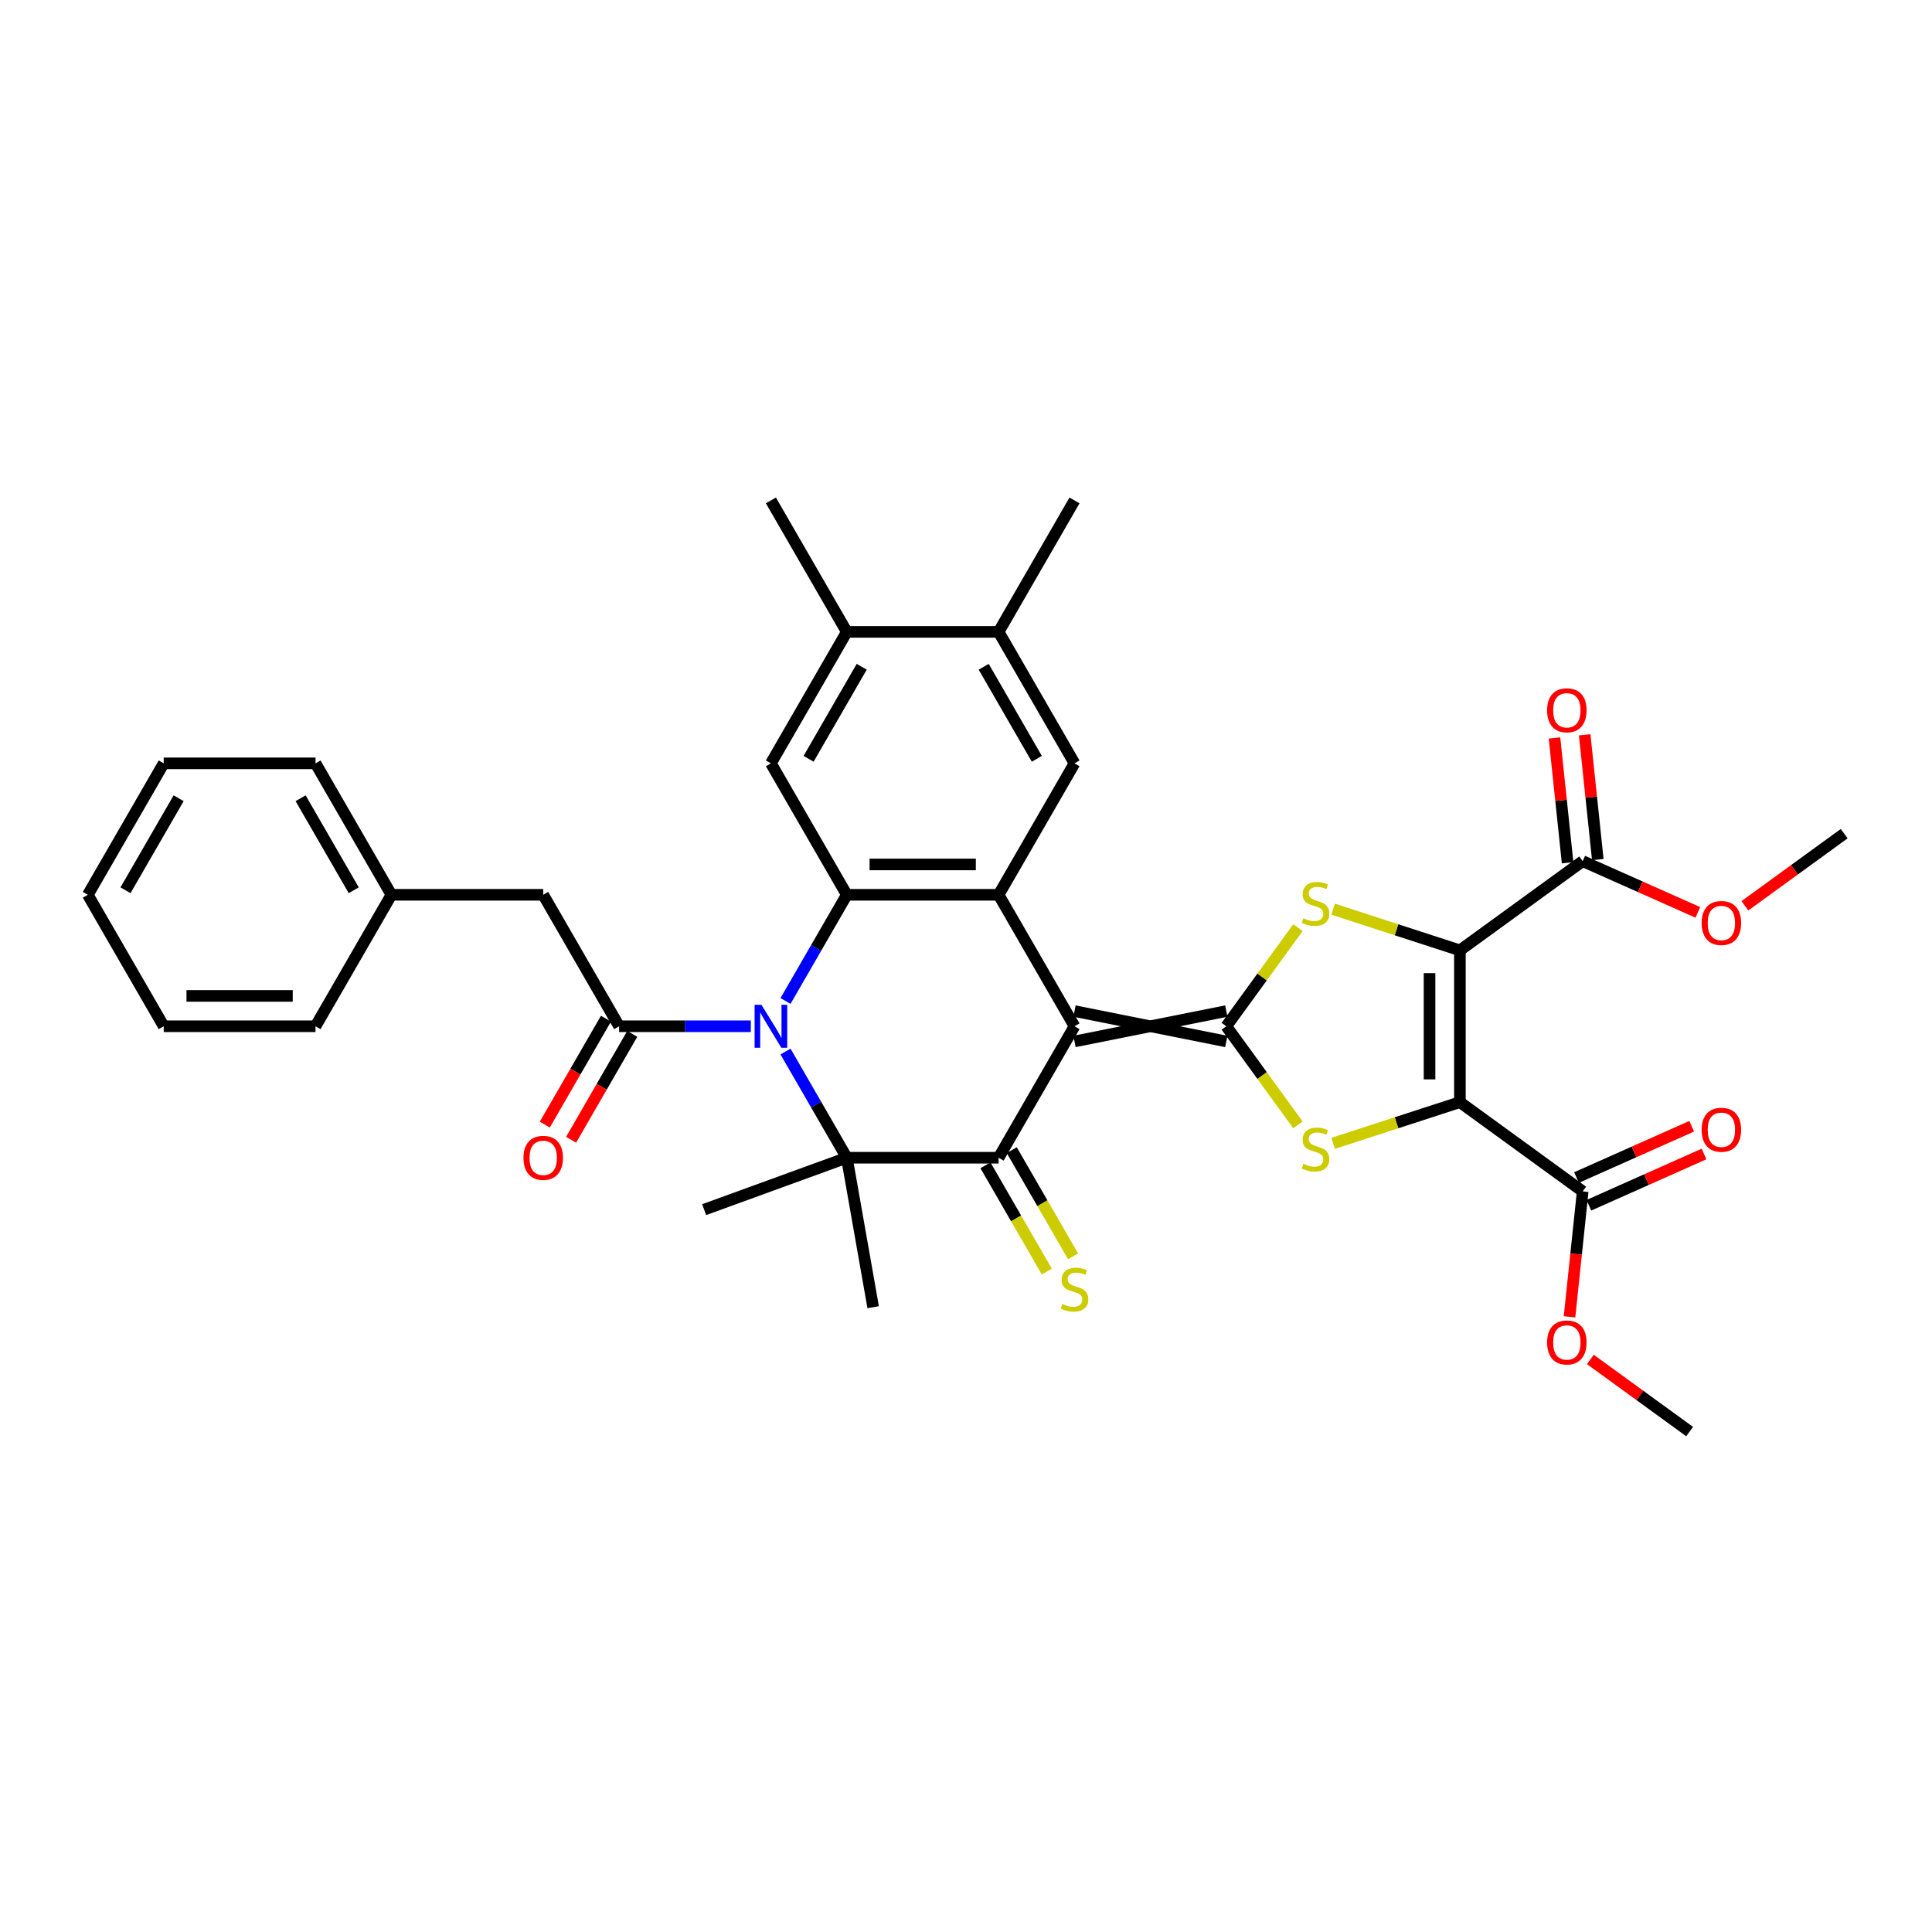 <?xml version='1.0' encoding='iso-8859-1'?>
<svg version='1.1' baseProfile='full'
              xmlns='http://www.w3.org/2000/svg'
                      xmlns:rdkit='http://www.rdkit.org/xml'
                      xmlns:xlink='http://www.w3.org/1999/xlink'
                  xml:space='preserve'
width='1000px' height='1000px' viewBox='0 0 1000 1000'>
<!-- END OF HEADER -->
<rect style='opacity:1.0;fill:#FFFFFF;stroke:none' width='1000' height='1000' x='0' y='0'> </rect>
<path class='bond-0' d='M 556.161,539.05 L 634.731,523.336' style='fill:none;fill-rule:evenodd;stroke:#000000;stroke-width:6px;stroke-linecap:butt;stroke-linejoin:miter;stroke-opacity:1' />
<path class='bond-0' d='M 556.161,523.336 L 634.731,539.05' style='fill:none;fill-rule:evenodd;stroke:#000000;stroke-width:6px;stroke-linecap:butt;stroke-linejoin:miter;stroke-opacity:1' />
<path class='bond-4' d='M 556.161,531.193 L 516.876,599.237' style='fill:none;fill-rule:evenodd;stroke:#000000;stroke-width:6px;stroke-linecap:butt;stroke-linejoin:miter;stroke-opacity:1' />
<path class='bond-8' d='M 556.161,531.193 L 516.876,463.149' style='fill:none;fill-rule:evenodd;stroke:#000000;stroke-width:6px;stroke-linecap:butt;stroke-linejoin:miter;stroke-opacity:1' />
<path class='bond-5' d='M 634.731,531.193 L 653.273,556.714' style='fill:none;fill-rule:evenodd;stroke:#000000;stroke-width:6px;stroke-linecap:butt;stroke-linejoin:miter;stroke-opacity:1' />
<path class='bond-5' d='M 653.273,556.714 L 671.815,582.234' style='fill:none;fill-rule:evenodd;stroke:#CCCC00;stroke-width:6px;stroke-linecap:butt;stroke-linejoin:miter;stroke-opacity:1' />
<path class='bond-6' d='M 634.731,531.193 L 653.273,505.672' style='fill:none;fill-rule:evenodd;stroke:#000000;stroke-width:6px;stroke-linecap:butt;stroke-linejoin:miter;stroke-opacity:1' />
<path class='bond-6' d='M 653.273,505.672 L 671.815,480.151' style='fill:none;fill-rule:evenodd;stroke:#CCCC00;stroke-width:6px;stroke-linecap:butt;stroke-linejoin:miter;stroke-opacity:1' />
<path class='bond-1' d='M 755.639,491.908 L 722.825,481.246' style='fill:none;fill-rule:evenodd;stroke:#000000;stroke-width:6px;stroke-linecap:butt;stroke-linejoin:miter;stroke-opacity:1' />
<path class='bond-1' d='M 722.825,481.246 L 690.012,470.584' style='fill:none;fill-rule:evenodd;stroke:#CCCC00;stroke-width:6px;stroke-linecap:butt;stroke-linejoin:miter;stroke-opacity:1' />
<path class='bond-12' d='M 755.639,491.908 L 819.203,445.725' style='fill:none;fill-rule:evenodd;stroke:#000000;stroke-width:6px;stroke-linecap:butt;stroke-linejoin:miter;stroke-opacity:1' />
<path class='bond-37' d='M 755.639,491.908 L 755.639,570.478' style='fill:none;fill-rule:evenodd;stroke:#000000;stroke-width:6px;stroke-linecap:butt;stroke-linejoin:miter;stroke-opacity:1' />
<path class='bond-37' d='M 739.925,503.693 L 739.925,558.692' style='fill:none;fill-rule:evenodd;stroke:#000000;stroke-width:6px;stroke-linecap:butt;stroke-linejoin:miter;stroke-opacity:1' />
<path class='bond-2' d='M 755.639,570.478 L 722.825,581.14' style='fill:none;fill-rule:evenodd;stroke:#000000;stroke-width:6px;stroke-linecap:butt;stroke-linejoin:miter;stroke-opacity:1' />
<path class='bond-2' d='M 722.825,581.14 L 690.012,591.801' style='fill:none;fill-rule:evenodd;stroke:#CCCC00;stroke-width:6px;stroke-linecap:butt;stroke-linejoin:miter;stroke-opacity:1' />
<path class='bond-11' d='M 755.639,570.478 L 819.203,616.66' style='fill:none;fill-rule:evenodd;stroke:#000000;stroke-width:6px;stroke-linecap:butt;stroke-linejoin:miter;stroke-opacity:1' />
<path class='bond-3' d='M 406.578,518.103 L 422.442,490.626' style='fill:none;fill-rule:evenodd;stroke:#0000FF;stroke-width:6px;stroke-linecap:butt;stroke-linejoin:miter;stroke-opacity:1' />
<path class='bond-3' d='M 422.442,490.626 L 438.306,463.149' style='fill:none;fill-rule:evenodd;stroke:#000000;stroke-width:6px;stroke-linecap:butt;stroke-linejoin:miter;stroke-opacity:1' />
<path class='bond-10' d='M 388.618,531.193 L 354.534,531.193' style='fill:none;fill-rule:evenodd;stroke:#0000FF;stroke-width:6px;stroke-linecap:butt;stroke-linejoin:miter;stroke-opacity:1' />
<path class='bond-10' d='M 354.534,531.193 L 320.45,531.193' style='fill:none;fill-rule:evenodd;stroke:#000000;stroke-width:6px;stroke-linecap:butt;stroke-linejoin:miter;stroke-opacity:1' />
<path class='bond-36' d='M 406.578,544.283 L 422.442,571.76' style='fill:none;fill-rule:evenodd;stroke:#0000FF;stroke-width:6px;stroke-linecap:butt;stroke-linejoin:miter;stroke-opacity:1' />
<path class='bond-36' d='M 422.442,571.76 L 438.306,599.237' style='fill:none;fill-rule:evenodd;stroke:#000000;stroke-width:6px;stroke-linecap:butt;stroke-linejoin:miter;stroke-opacity:1' />
<path class='bond-7' d='M 516.876,599.237 L 438.306,599.237' style='fill:none;fill-rule:evenodd;stroke:#000000;stroke-width:6px;stroke-linecap:butt;stroke-linejoin:miter;stroke-opacity:1' />
<path class='bond-17' d='M 510.072,603.165 L 525.945,630.658' style='fill:none;fill-rule:evenodd;stroke:#000000;stroke-width:6px;stroke-linecap:butt;stroke-linejoin:miter;stroke-opacity:1' />
<path class='bond-17' d='M 525.945,630.658 L 541.818,658.151' style='fill:none;fill-rule:evenodd;stroke:#CCCC00;stroke-width:6px;stroke-linecap:butt;stroke-linejoin:miter;stroke-opacity:1' />
<path class='bond-17' d='M 523.68,595.308 L 539.553,622.801' style='fill:none;fill-rule:evenodd;stroke:#000000;stroke-width:6px;stroke-linecap:butt;stroke-linejoin:miter;stroke-opacity:1' />
<path class='bond-17' d='M 539.553,622.801 L 555.426,650.294' style='fill:none;fill-rule:evenodd;stroke:#CCCC00;stroke-width:6px;stroke-linecap:butt;stroke-linejoin:miter;stroke-opacity:1' />
<path class='bond-22' d='M 438.306,599.237 L 364.474,626.109' style='fill:none;fill-rule:evenodd;stroke:#000000;stroke-width:6px;stroke-linecap:butt;stroke-linejoin:miter;stroke-opacity:1' />
<path class='bond-23' d='M 438.306,599.237 L 451.949,676.613' style='fill:none;fill-rule:evenodd;stroke:#000000;stroke-width:6px;stroke-linecap:butt;stroke-linejoin:miter;stroke-opacity:1' />
<path class='bond-9' d='M 516.876,463.149 L 438.306,463.149' style='fill:none;fill-rule:evenodd;stroke:#000000;stroke-width:6px;stroke-linecap:butt;stroke-linejoin:miter;stroke-opacity:1' />
<path class='bond-9' d='M 505.091,447.435 L 450.091,447.435' style='fill:none;fill-rule:evenodd;stroke:#000000;stroke-width:6px;stroke-linecap:butt;stroke-linejoin:miter;stroke-opacity:1' />
<path class='bond-13' d='M 516.876,463.149 L 556.161,395.105' style='fill:none;fill-rule:evenodd;stroke:#000000;stroke-width:6px;stroke-linecap:butt;stroke-linejoin:miter;stroke-opacity:1' />
<path class='bond-14' d='M 438.306,463.149 L 399.021,395.105' style='fill:none;fill-rule:evenodd;stroke:#000000;stroke-width:6px;stroke-linecap:butt;stroke-linejoin:miter;stroke-opacity:1' />
<path class='bond-18' d='M 320.45,531.193 L 281.165,463.149' style='fill:none;fill-rule:evenodd;stroke:#000000;stroke-width:6px;stroke-linecap:butt;stroke-linejoin:miter;stroke-opacity:1' />
<path class='bond-19' d='M 313.646,527.264 L 297.818,554.678' style='fill:none;fill-rule:evenodd;stroke:#000000;stroke-width:6px;stroke-linecap:butt;stroke-linejoin:miter;stroke-opacity:1' />
<path class='bond-19' d='M 297.818,554.678 L 281.991,582.093' style='fill:none;fill-rule:evenodd;stroke:#FF0000;stroke-width:6px;stroke-linecap:butt;stroke-linejoin:miter;stroke-opacity:1' />
<path class='bond-19' d='M 327.255,535.121 L 311.427,562.535' style='fill:none;fill-rule:evenodd;stroke:#000000;stroke-width:6px;stroke-linecap:butt;stroke-linejoin:miter;stroke-opacity:1' />
<path class='bond-19' d='M 311.427,562.535 L 295.6,589.95' style='fill:none;fill-rule:evenodd;stroke:#FF0000;stroke-width:6px;stroke-linecap:butt;stroke-linejoin:miter;stroke-opacity:1' />
<path class='bond-20' d='M 822.399,623.838 L 852.199,610.57' style='fill:none;fill-rule:evenodd;stroke:#000000;stroke-width:6px;stroke-linecap:butt;stroke-linejoin:miter;stroke-opacity:1' />
<path class='bond-20' d='M 852.199,610.57 L 881.998,597.303' style='fill:none;fill-rule:evenodd;stroke:#FF0000;stroke-width:6px;stroke-linecap:butt;stroke-linejoin:miter;stroke-opacity:1' />
<path class='bond-20' d='M 816.008,609.483 L 845.807,596.215' style='fill:none;fill-rule:evenodd;stroke:#000000;stroke-width:6px;stroke-linecap:butt;stroke-linejoin:miter;stroke-opacity:1' />
<path class='bond-20' d='M 845.807,596.215 L 875.607,582.947' style='fill:none;fill-rule:evenodd;stroke:#FF0000;stroke-width:6px;stroke-linecap:butt;stroke-linejoin:miter;stroke-opacity:1' />
<path class='bond-24' d='M 819.203,616.66 L 815.791,649.122' style='fill:none;fill-rule:evenodd;stroke:#000000;stroke-width:6px;stroke-linecap:butt;stroke-linejoin:miter;stroke-opacity:1' />
<path class='bond-24' d='M 815.791,649.122 L 812.379,681.585' style='fill:none;fill-rule:evenodd;stroke:#FF0000;stroke-width:6px;stroke-linecap:butt;stroke-linejoin:miter;stroke-opacity:1' />
<path class='bond-21' d='M 827.017,444.904 L 823.624,412.615' style='fill:none;fill-rule:evenodd;stroke:#000000;stroke-width:6px;stroke-linecap:butt;stroke-linejoin:miter;stroke-opacity:1' />
<path class='bond-21' d='M 823.624,412.615 L 820.23,380.325' style='fill:none;fill-rule:evenodd;stroke:#FF0000;stroke-width:6px;stroke-linecap:butt;stroke-linejoin:miter;stroke-opacity:1' />
<path class='bond-21' d='M 811.389,446.546 L 807.996,414.257' style='fill:none;fill-rule:evenodd;stroke:#000000;stroke-width:6px;stroke-linecap:butt;stroke-linejoin:miter;stroke-opacity:1' />
<path class='bond-21' d='M 807.996,414.257 L 804.602,381.968' style='fill:none;fill-rule:evenodd;stroke:#FF0000;stroke-width:6px;stroke-linecap:butt;stroke-linejoin:miter;stroke-opacity:1' />
<path class='bond-25' d='M 819.203,445.725 L 849.003,458.993' style='fill:none;fill-rule:evenodd;stroke:#000000;stroke-width:6px;stroke-linecap:butt;stroke-linejoin:miter;stroke-opacity:1' />
<path class='bond-25' d='M 849.003,458.993 L 878.802,472.26' style='fill:none;fill-rule:evenodd;stroke:#FF0000;stroke-width:6px;stroke-linecap:butt;stroke-linejoin:miter;stroke-opacity:1' />
<path class='bond-16' d='M 556.161,395.105 L 516.876,327.061' style='fill:none;fill-rule:evenodd;stroke:#000000;stroke-width:6px;stroke-linecap:butt;stroke-linejoin:miter;stroke-opacity:1' />
<path class='bond-16' d='M 536.66,392.756 L 509.16,345.125' style='fill:none;fill-rule:evenodd;stroke:#000000;stroke-width:6px;stroke-linecap:butt;stroke-linejoin:miter;stroke-opacity:1' />
<path class='bond-38' d='M 399.021,395.105 L 438.306,327.061' style='fill:none;fill-rule:evenodd;stroke:#000000;stroke-width:6px;stroke-linecap:butt;stroke-linejoin:miter;stroke-opacity:1' />
<path class='bond-38' d='M 418.522,392.756 L 446.022,345.125' style='fill:none;fill-rule:evenodd;stroke:#000000;stroke-width:6px;stroke-linecap:butt;stroke-linejoin:miter;stroke-opacity:1' />
<path class='bond-15' d='M 438.306,327.061 L 516.876,327.061' style='fill:none;fill-rule:evenodd;stroke:#000000;stroke-width:6px;stroke-linecap:butt;stroke-linejoin:miter;stroke-opacity:1' />
<path class='bond-27' d='M 438.306,327.061 L 399.021,259.017' style='fill:none;fill-rule:evenodd;stroke:#000000;stroke-width:6px;stroke-linecap:butt;stroke-linejoin:miter;stroke-opacity:1' />
<path class='bond-28' d='M 516.876,327.061 L 556.161,259.017' style='fill:none;fill-rule:evenodd;stroke:#000000;stroke-width:6px;stroke-linecap:butt;stroke-linejoin:miter;stroke-opacity:1' />
<path class='bond-26' d='M 281.165,463.149 L 202.595,463.149' style='fill:none;fill-rule:evenodd;stroke:#000000;stroke-width:6px;stroke-linecap:butt;stroke-linejoin:miter;stroke-opacity:1' />
<path class='bond-30' d='M 823.169,703.648 L 848.862,722.315' style='fill:none;fill-rule:evenodd;stroke:#FF0000;stroke-width:6px;stroke-linecap:butt;stroke-linejoin:miter;stroke-opacity:1' />
<path class='bond-30' d='M 848.862,722.315 L 874.555,740.983' style='fill:none;fill-rule:evenodd;stroke:#000000;stroke-width:6px;stroke-linecap:butt;stroke-linejoin:miter;stroke-opacity:1' />
<path class='bond-29' d='M 903.159,468.834 L 928.852,450.167' style='fill:none;fill-rule:evenodd;stroke:#FF0000;stroke-width:6px;stroke-linecap:butt;stroke-linejoin:miter;stroke-opacity:1' />
<path class='bond-29' d='M 928.852,450.167 L 954.545,431.5' style='fill:none;fill-rule:evenodd;stroke:#000000;stroke-width:6px;stroke-linecap:butt;stroke-linejoin:miter;stroke-opacity:1' />
<path class='bond-31' d='M 202.595,463.149 L 163.31,395.105' style='fill:none;fill-rule:evenodd;stroke:#000000;stroke-width:6px;stroke-linecap:butt;stroke-linejoin:miter;stroke-opacity:1' />
<path class='bond-31' d='M 183.094,460.799 L 155.594,413.169' style='fill:none;fill-rule:evenodd;stroke:#000000;stroke-width:6px;stroke-linecap:butt;stroke-linejoin:miter;stroke-opacity:1' />
<path class='bond-32' d='M 202.595,463.149 L 163.31,531.193' style='fill:none;fill-rule:evenodd;stroke:#000000;stroke-width:6px;stroke-linecap:butt;stroke-linejoin:miter;stroke-opacity:1' />
<path class='bond-34' d='M 163.31,395.105 L 84.74,395.105' style='fill:none;fill-rule:evenodd;stroke:#000000;stroke-width:6px;stroke-linecap:butt;stroke-linejoin:miter;stroke-opacity:1' />
<path class='bond-33' d='M 163.31,531.193 L 84.74,531.193' style='fill:none;fill-rule:evenodd;stroke:#000000;stroke-width:6px;stroke-linecap:butt;stroke-linejoin:miter;stroke-opacity:1' />
<path class='bond-33' d='M 151.524,515.479 L 96.525,515.479' style='fill:none;fill-rule:evenodd;stroke:#000000;stroke-width:6px;stroke-linecap:butt;stroke-linejoin:miter;stroke-opacity:1' />
<path class='bond-35' d='M 84.74,531.193 L 45.455,463.149' style='fill:none;fill-rule:evenodd;stroke:#000000;stroke-width:6px;stroke-linecap:butt;stroke-linejoin:miter;stroke-opacity:1' />
<path class='bond-39' d='M 84.74,395.105 L 45.455,463.149' style='fill:none;fill-rule:evenodd;stroke:#000000;stroke-width:6px;stroke-linecap:butt;stroke-linejoin:miter;stroke-opacity:1' />
<path class='bond-39' d='M 92.456,413.169 L 64.956,460.799' style='fill:none;fill-rule:evenodd;stroke:#000000;stroke-width:6px;stroke-linecap:butt;stroke-linejoin:miter;stroke-opacity:1' />
<path  class='atom-4' d='M 394.102 520.067
L 401.394 531.853
Q 402.116 533.016, 403.279 535.121
Q 404.442 537.227, 404.505 537.353
L 404.505 520.067
L 407.459 520.067
L 407.459 542.318
L 404.411 542.318
L 396.585 529.433
Q 395.674 527.924, 394.699 526.196
Q 393.756 524.467, 393.474 523.933
L 393.474 542.318
L 390.582 542.318
L 390.582 520.067
L 394.102 520.067
' fill='#0000FF'/>
<path  class='atom-6' d='M 674.628 602.394
Q 674.88 602.489, 675.917 602.929
Q 676.954 603.369, 678.085 603.652
Q 679.248 603.903, 680.38 603.903
Q 682.485 603.903, 683.711 602.897
Q 684.937 601.86, 684.937 600.069
Q 684.937 598.843, 684.308 598.089
Q 683.711 597.335, 682.768 596.926
Q 681.825 596.517, 680.254 596.046
Q 678.274 595.449, 677.08 594.883
Q 675.917 594.317, 675.068 593.123
Q 674.251 591.929, 674.251 589.917
Q 674.251 587.12, 676.137 585.392
Q 678.054 583.663, 681.825 583.663
Q 684.402 583.663, 687.325 584.889
L 686.602 587.309
Q 683.931 586.209, 681.92 586.209
Q 679.751 586.209, 678.557 587.12
Q 677.362 588, 677.394 589.54
Q 677.394 590.735, 677.991 591.457
Q 678.62 592.18, 679.5 592.589
Q 680.411 592.997, 681.92 593.469
Q 683.931 594.097, 685.125 594.726
Q 686.32 595.355, 687.168 596.643
Q 688.048 597.9, 688.048 600.069
Q 688.048 603.149, 685.974 604.814
Q 683.931 606.449, 680.505 606.449
Q 678.525 606.449, 677.017 606.009
Q 675.54 605.6, 673.78 604.877
L 674.628 602.394
' fill='#CCCC00'/>
<path  class='atom-7' d='M 674.628 475.265
Q 674.88 475.359, 675.917 475.799
Q 676.954 476.239, 678.085 476.522
Q 679.248 476.774, 680.38 476.774
Q 682.485 476.774, 683.711 475.768
Q 684.937 474.731, 684.937 472.939
Q 684.937 471.714, 684.308 470.959
Q 683.711 470.205, 682.768 469.797
Q 681.825 469.388, 680.254 468.917
Q 678.274 468.32, 677.08 467.754
Q 675.917 467.188, 675.068 465.994
Q 674.251 464.8, 674.251 462.788
Q 674.251 459.991, 676.137 458.263
Q 678.054 456.534, 681.825 456.534
Q 684.402 456.534, 687.325 457.76
L 686.602 460.18
Q 683.931 459.08, 681.92 459.08
Q 679.751 459.08, 678.557 459.991
Q 677.362 460.871, 677.394 462.411
Q 677.394 463.605, 677.991 464.328
Q 678.62 465.051, 679.5 465.46
Q 680.411 465.868, 681.92 466.34
Q 683.931 466.968, 685.125 467.597
Q 686.32 468.225, 687.168 469.514
Q 688.048 470.771, 688.048 472.939
Q 688.048 476.019, 685.974 477.685
Q 683.931 479.319, 680.505 479.319
Q 678.525 479.319, 677.017 478.879
Q 675.54 478.471, 673.78 477.748
L 674.628 475.265
' fill='#CCCC00'/>
<path  class='atom-18' d='M 549.876 674.917
Q 550.127 675.012, 551.164 675.452
Q 552.201 675.892, 553.333 676.175
Q 554.495 676.426, 555.627 676.426
Q 557.733 676.426, 558.958 675.42
Q 560.184 674.383, 560.184 672.592
Q 560.184 671.366, 559.555 670.612
Q 558.958 669.858, 558.015 669.449
Q 557.073 669.04, 555.501 668.569
Q 553.521 667.972, 552.327 667.406
Q 551.164 666.84, 550.316 665.646
Q 549.498 664.452, 549.498 662.44
Q 549.498 659.643, 551.384 657.915
Q 553.301 656.186, 557.073 656.186
Q 559.65 656.186, 562.573 657.412
L 561.85 659.832
Q 559.178 658.732, 557.167 658.732
Q 554.998 658.732, 553.804 659.643
Q 552.61 660.523, 552.641 662.063
Q 552.641 663.258, 553.238 663.98
Q 553.867 664.703, 554.747 665.112
Q 555.658 665.52, 557.167 665.992
Q 559.178 666.62, 560.373 667.249
Q 561.567 667.878, 562.415 669.166
Q 563.295 670.423, 563.295 672.592
Q 563.295 675.672, 561.221 677.337
Q 559.178 678.972, 555.753 678.972
Q 553.773 678.972, 552.264 678.532
Q 550.787 678.123, 549.027 677.4
L 549.876 674.917
' fill='#CCCC00'/>
<path  class='atom-20' d='M 270.951 599.299
Q 270.951 593.957, 273.591 590.971
Q 276.231 587.985, 281.165 587.985
Q 286.1 587.985, 288.739 590.971
Q 291.379 593.957, 291.379 599.299
Q 291.379 604.705, 288.708 607.785
Q 286.037 610.834, 281.165 610.834
Q 276.263 610.834, 273.591 607.785
Q 270.951 604.737, 270.951 599.299
M 281.165 608.319
Q 284.56 608.319, 286.382 606.056
Q 288.237 603.762, 288.237 599.299
Q 288.237 594.931, 286.382 592.731
Q 284.56 590.5, 281.165 590.5
Q 277.771 590.5, 275.917 592.7
Q 274.094 594.9, 274.094 599.299
Q 274.094 603.794, 275.917 606.056
Q 277.771 608.319, 281.165 608.319
' fill='#FF0000'/>
<path  class='atom-21' d='M 880.767 584.766
Q 880.767 579.423, 883.407 576.437
Q 886.047 573.452, 890.981 573.452
Q 895.915 573.452, 898.555 576.437
Q 901.195 579.423, 901.195 584.766
Q 901.195 590.171, 898.524 593.251
Q 895.852 596.3, 890.981 596.3
Q 886.078 596.3, 883.407 593.251
Q 880.767 590.203, 880.767 584.766
M 890.981 593.786
Q 894.375 593.786, 896.198 591.523
Q 898.052 589.229, 898.052 584.766
Q 898.052 580.397, 896.198 578.197
Q 894.375 575.966, 890.981 575.966
Q 887.587 575.966, 885.732 578.166
Q 883.909 580.366, 883.909 584.766
Q 883.909 589.26, 885.732 591.523
Q 887.587 593.786, 890.981 593.786
' fill='#FF0000'/>
<path  class='atom-22' d='M 800.776 367.648
Q 800.776 362.305, 803.416 359.32
Q 806.056 356.334, 810.99 356.334
Q 815.925 356.334, 818.565 359.32
Q 821.205 362.305, 821.205 367.648
Q 821.205 373.054, 818.533 376.134
Q 815.862 379.182, 810.99 379.182
Q 806.088 379.182, 803.416 376.134
Q 800.776 373.085, 800.776 367.648
M 810.99 376.668
Q 814.385 376.668, 816.208 374.405
Q 818.062 372.111, 818.062 367.648
Q 818.062 363.28, 816.208 361.08
Q 814.385 358.848, 810.99 358.848
Q 807.596 358.848, 805.742 361.048
Q 803.919 363.248, 803.919 367.648
Q 803.919 372.142, 805.742 374.405
Q 807.596 376.668, 810.99 376.668
' fill='#FF0000'/>
<path  class='atom-25' d='M 800.776 694.863
Q 800.776 689.52, 803.416 686.535
Q 806.056 683.549, 810.99 683.549
Q 815.925 683.549, 818.565 686.535
Q 821.205 689.52, 821.205 694.863
Q 821.205 700.269, 818.533 703.349
Q 815.862 706.397, 810.99 706.397
Q 806.088 706.397, 803.416 703.349
Q 800.776 700.3, 800.776 694.863
M 810.99 703.883
Q 814.385 703.883, 816.208 701.62
Q 818.062 699.326, 818.062 694.863
Q 818.062 690.494, 816.208 688.295
Q 814.385 686.063, 810.99 686.063
Q 807.596 686.063, 805.742 688.263
Q 803.919 690.463, 803.919 694.863
Q 803.919 699.357, 805.742 701.62
Q 807.596 703.883, 810.99 703.883
' fill='#FF0000'/>
<path  class='atom-26' d='M 880.767 477.745
Q 880.767 472.403, 883.407 469.417
Q 886.047 466.431, 890.981 466.431
Q 895.915 466.431, 898.555 469.417
Q 901.195 472.403, 901.195 477.745
Q 901.195 483.151, 898.524 486.231
Q 895.852 489.28, 890.981 489.28
Q 886.078 489.28, 883.407 486.231
Q 880.767 483.183, 880.767 477.745
M 890.981 486.765
Q 894.375 486.765, 896.198 484.502
Q 898.052 482.208, 898.052 477.745
Q 898.052 473.377, 896.198 471.177
Q 894.375 468.946, 890.981 468.946
Q 887.587 468.946, 885.732 471.146
Q 883.909 473.346, 883.909 477.745
Q 883.909 482.24, 885.732 484.502
Q 887.587 486.765, 890.981 486.765
' fill='#FF0000'/>
</svg>
